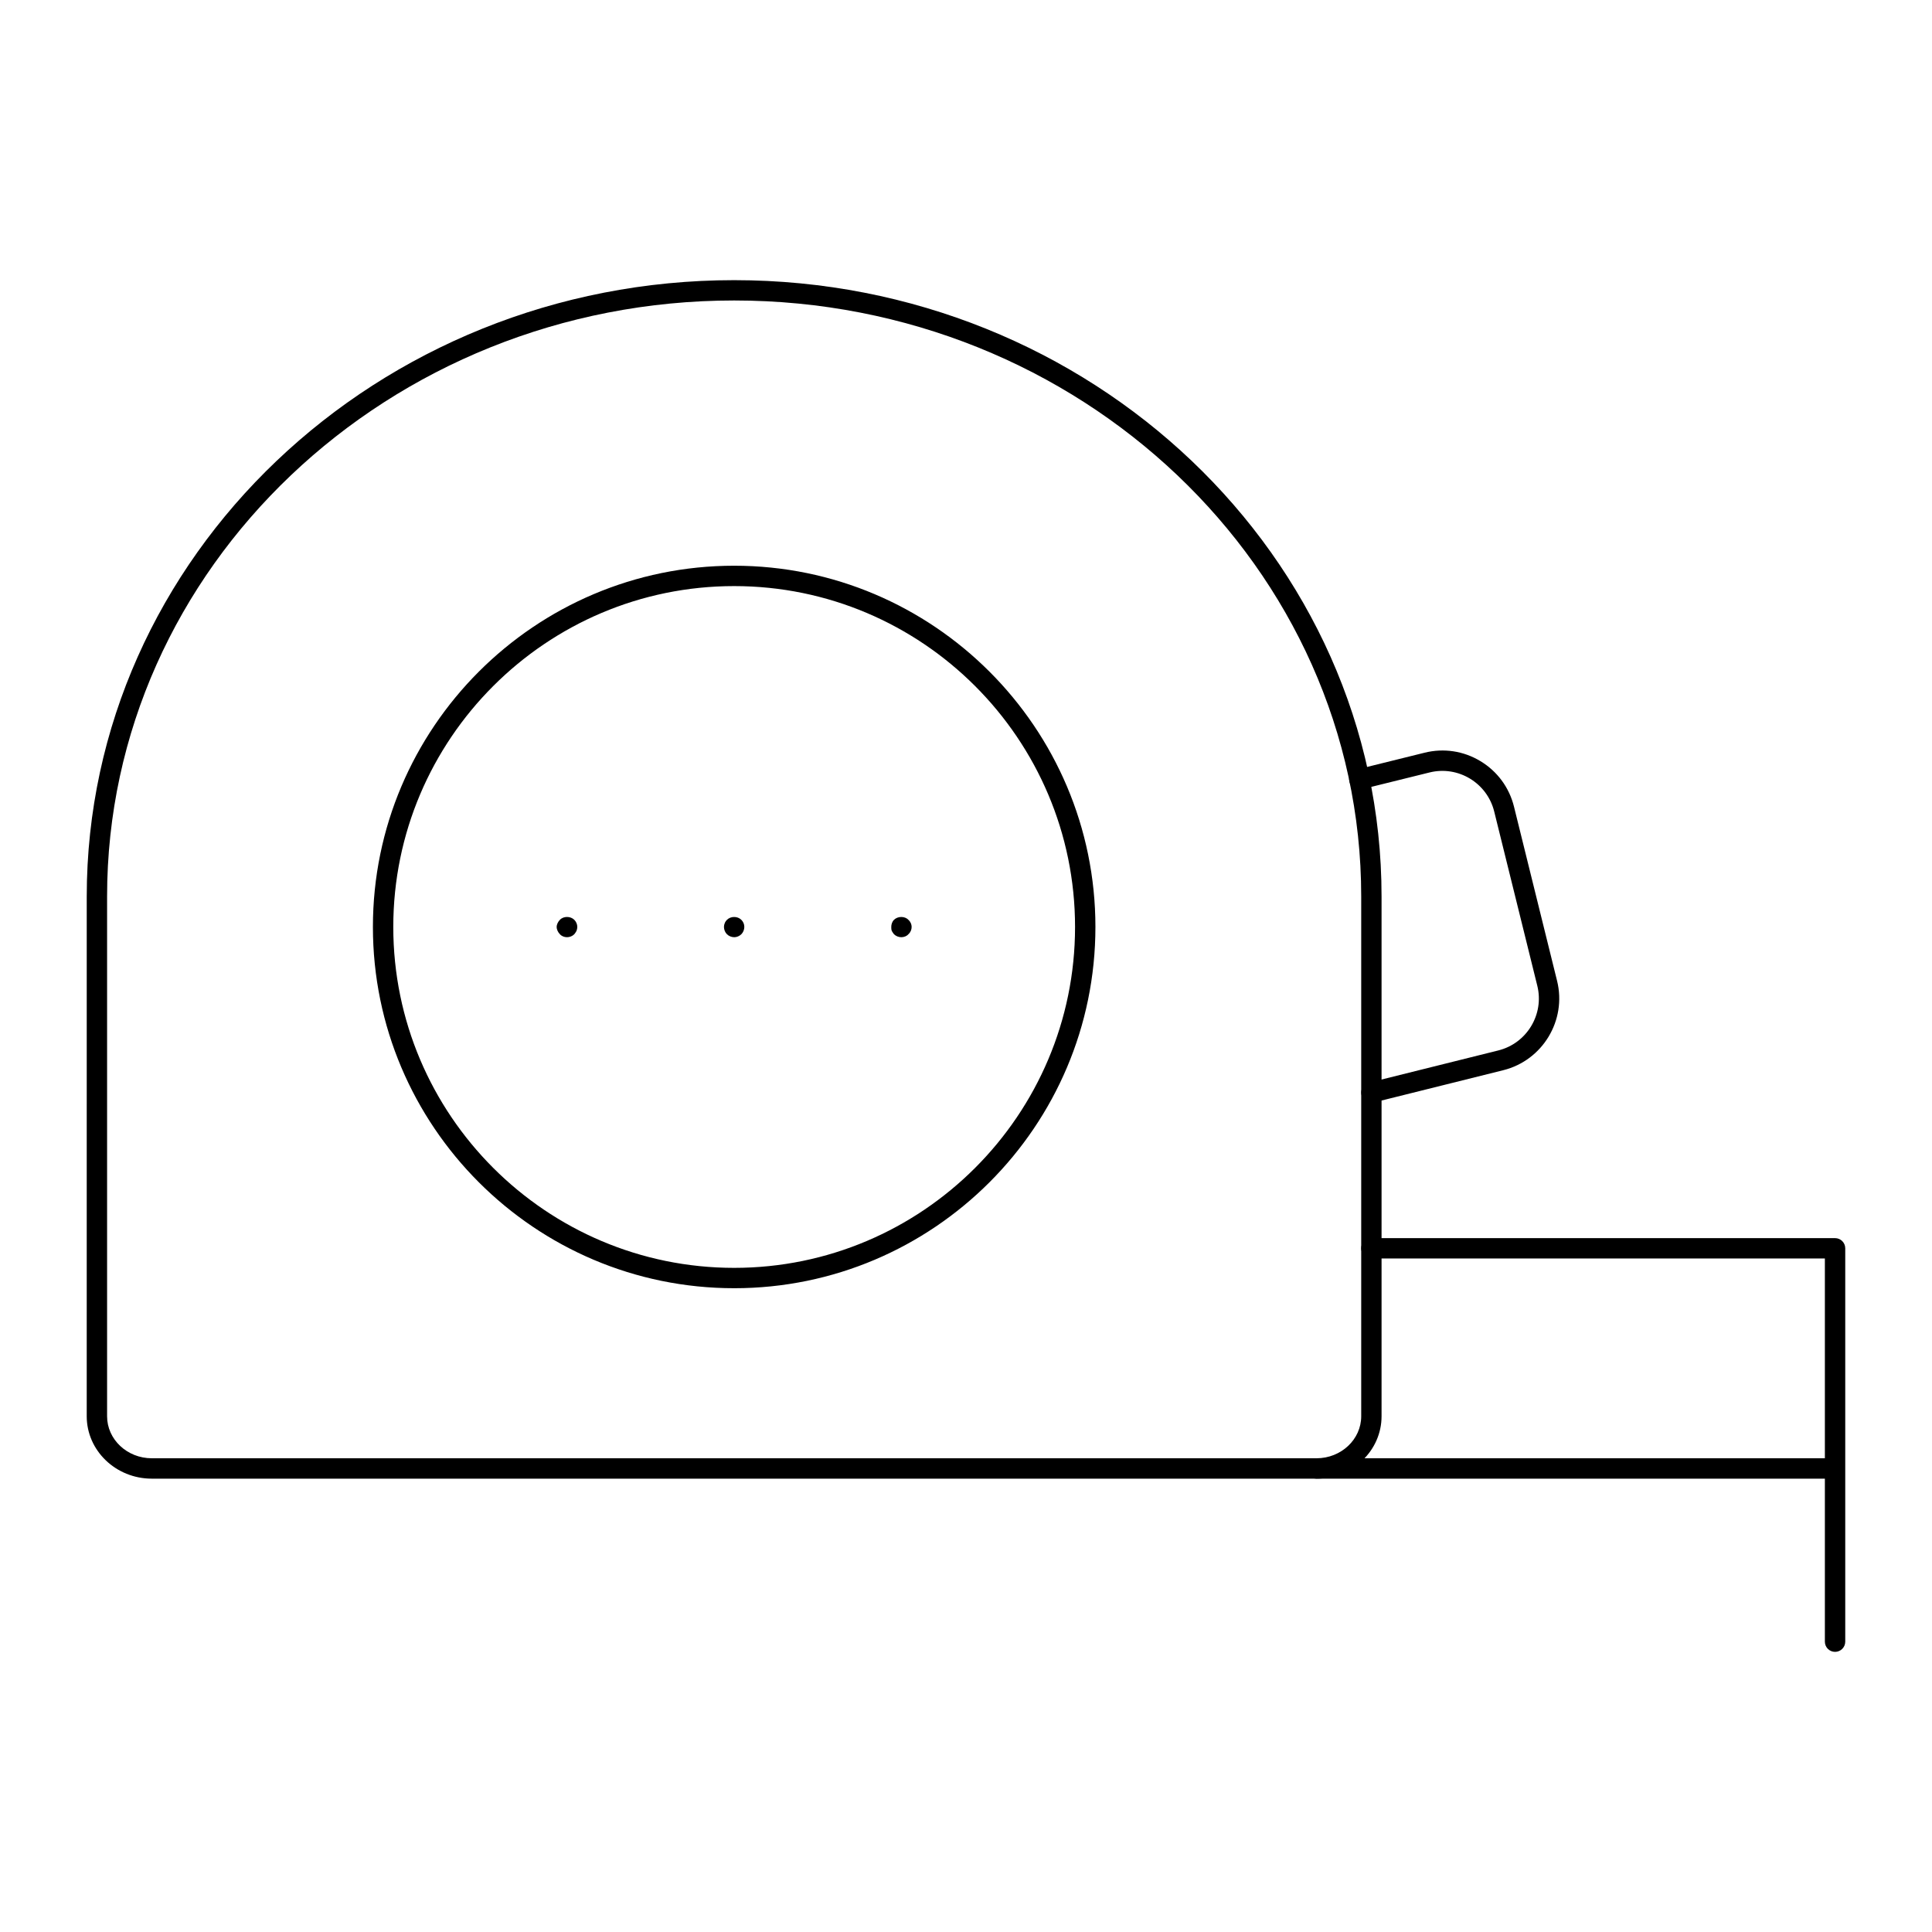 <?xml version="1.0" encoding="UTF-8"?>
<!-- Uploaded to: ICON Repo, www.svgrepo.com, Generator: ICON Repo Mixer Tools -->
<svg fill="#000000" width="800px" height="800px" version="1.1" viewBox="144 144 512 512" xmlns="http://www.w3.org/2000/svg">
 <g>
  <path d="m492.89 535.86h-308.66c-9.508 0-17.246-7.418-17.246-16.535l0.004-137.74c0-90.066 76.965-163.34 171.57-163.34 94.609 0 171.57 73.277 171.57 163.34v137.74c0 9.113-7.734 16.535-17.246 16.535zm-154.33-312.23c-91.629 0-166.18 70.855-166.18 157.95v137.74c0 6.141 5.312 11.137 11.848 11.137h308.66c6.531 0 11.848-4.996 11.848-11.137v-137.74c0-87.094-74.543-157.95-166.18-157.95z"/>
  <path d="m338.56 485.39c-52.789 0-95.734-42.949-95.734-95.738 0-52.785 42.945-95.73 95.734-95.73 52.789 0 95.738 42.945 95.738 95.734-0.004 52.789-42.949 95.734-95.738 95.734zm0-186.07c-49.812 0-90.336 40.523-90.336 90.336s40.523 90.34 90.336 90.34 90.34-40.527 90.34-90.34-40.527-90.336-90.34-90.336z"/>
  <path d="m338.59 392.37c-0.719 0-1.438-0.289-1.945-0.793-0.504-0.504-0.789-1.223-0.789-1.941 0-0.363 0.07-0.648 0.215-1.008 0.145-0.363 0.363-0.648 0.578-0.863 1.008-1.008 2.809-1.008 3.816 0 0.504 0.504 0.789 1.152 0.789 1.875 0 0.719-0.289 1.438-0.789 1.941-0.508 0.504-1.227 0.789-1.875 0.789z"/>
  <path d="m382.86 392.37c-0.719 0-1.438-0.289-1.945-0.793-0.215-0.285-0.43-0.574-0.574-0.859-0.145-0.363-0.145-0.719-0.145-1.078 0-0.648 0.215-1.371 0.719-1.875 1.008-1.008 2.883-1.008 3.816 0 0.578 0.504 0.863 1.223 0.863 1.875 0 0.719-0.289 1.438-0.863 1.941-0.43 0.504-1.148 0.789-1.871 0.789z"/>
  <path d="m294.26 392.37c-0.719 0-1.441-0.289-1.875-0.793-0.504-0.504-0.863-1.223-0.863-1.941 0-0.648 0.363-1.371 0.863-1.875 0.934-1.008 2.809-1.008 3.812 0 0.508 0.504 0.793 1.223 0.793 1.875 0 0.359-0.074 0.719-0.219 1.078-0.141 0.289-0.355 0.578-0.574 0.863-0.5 0.508-1.223 0.793-1.938 0.793z"/>
  <path d="m630.31 581.76c-1.488 0-2.699-1.207-2.699-2.699v-43.203h-134.73c-1.488 0-2.699-1.207-2.699-2.699 0-1.488 1.207-2.699 2.699-2.699h134.73v-52.945l-120.18-0.004c-1.488 0-2.699-1.207-2.699-2.699 0-1.488 1.207-2.699 2.699-2.699l122.88 0.004c1.488 0 2.699 1.207 2.699 2.699v104.25c0 1.484-1.211 2.695-2.699 2.695z"/>
  <path d="m507.43 436.24c-1.207 0-2.309-0.82-2.613-2.047-0.363-1.449 0.52-2.914 1.965-3.273l34.289-8.543c7.57-1.887 12.207-9.578 10.328-17.145l-11.418-46.168c-1.875-7.586-9.562-12.242-17.16-10.348l-17.934 4.438c-1.43 0.383-2.91-0.52-3.269-1.969-0.359-1.449 0.523-2.914 1.969-3.269l17.938-4.441c5.078-1.266 10.34-0.465 14.812 2.238 4.473 2.699 7.629 6.981 8.887 12.055l11.418 46.168c2.586 10.453-3.812 21.074-14.266 23.68l-34.289 8.543c-0.219 0.059-0.438 0.082-0.656 0.082z"/>
 </g>
</svg>